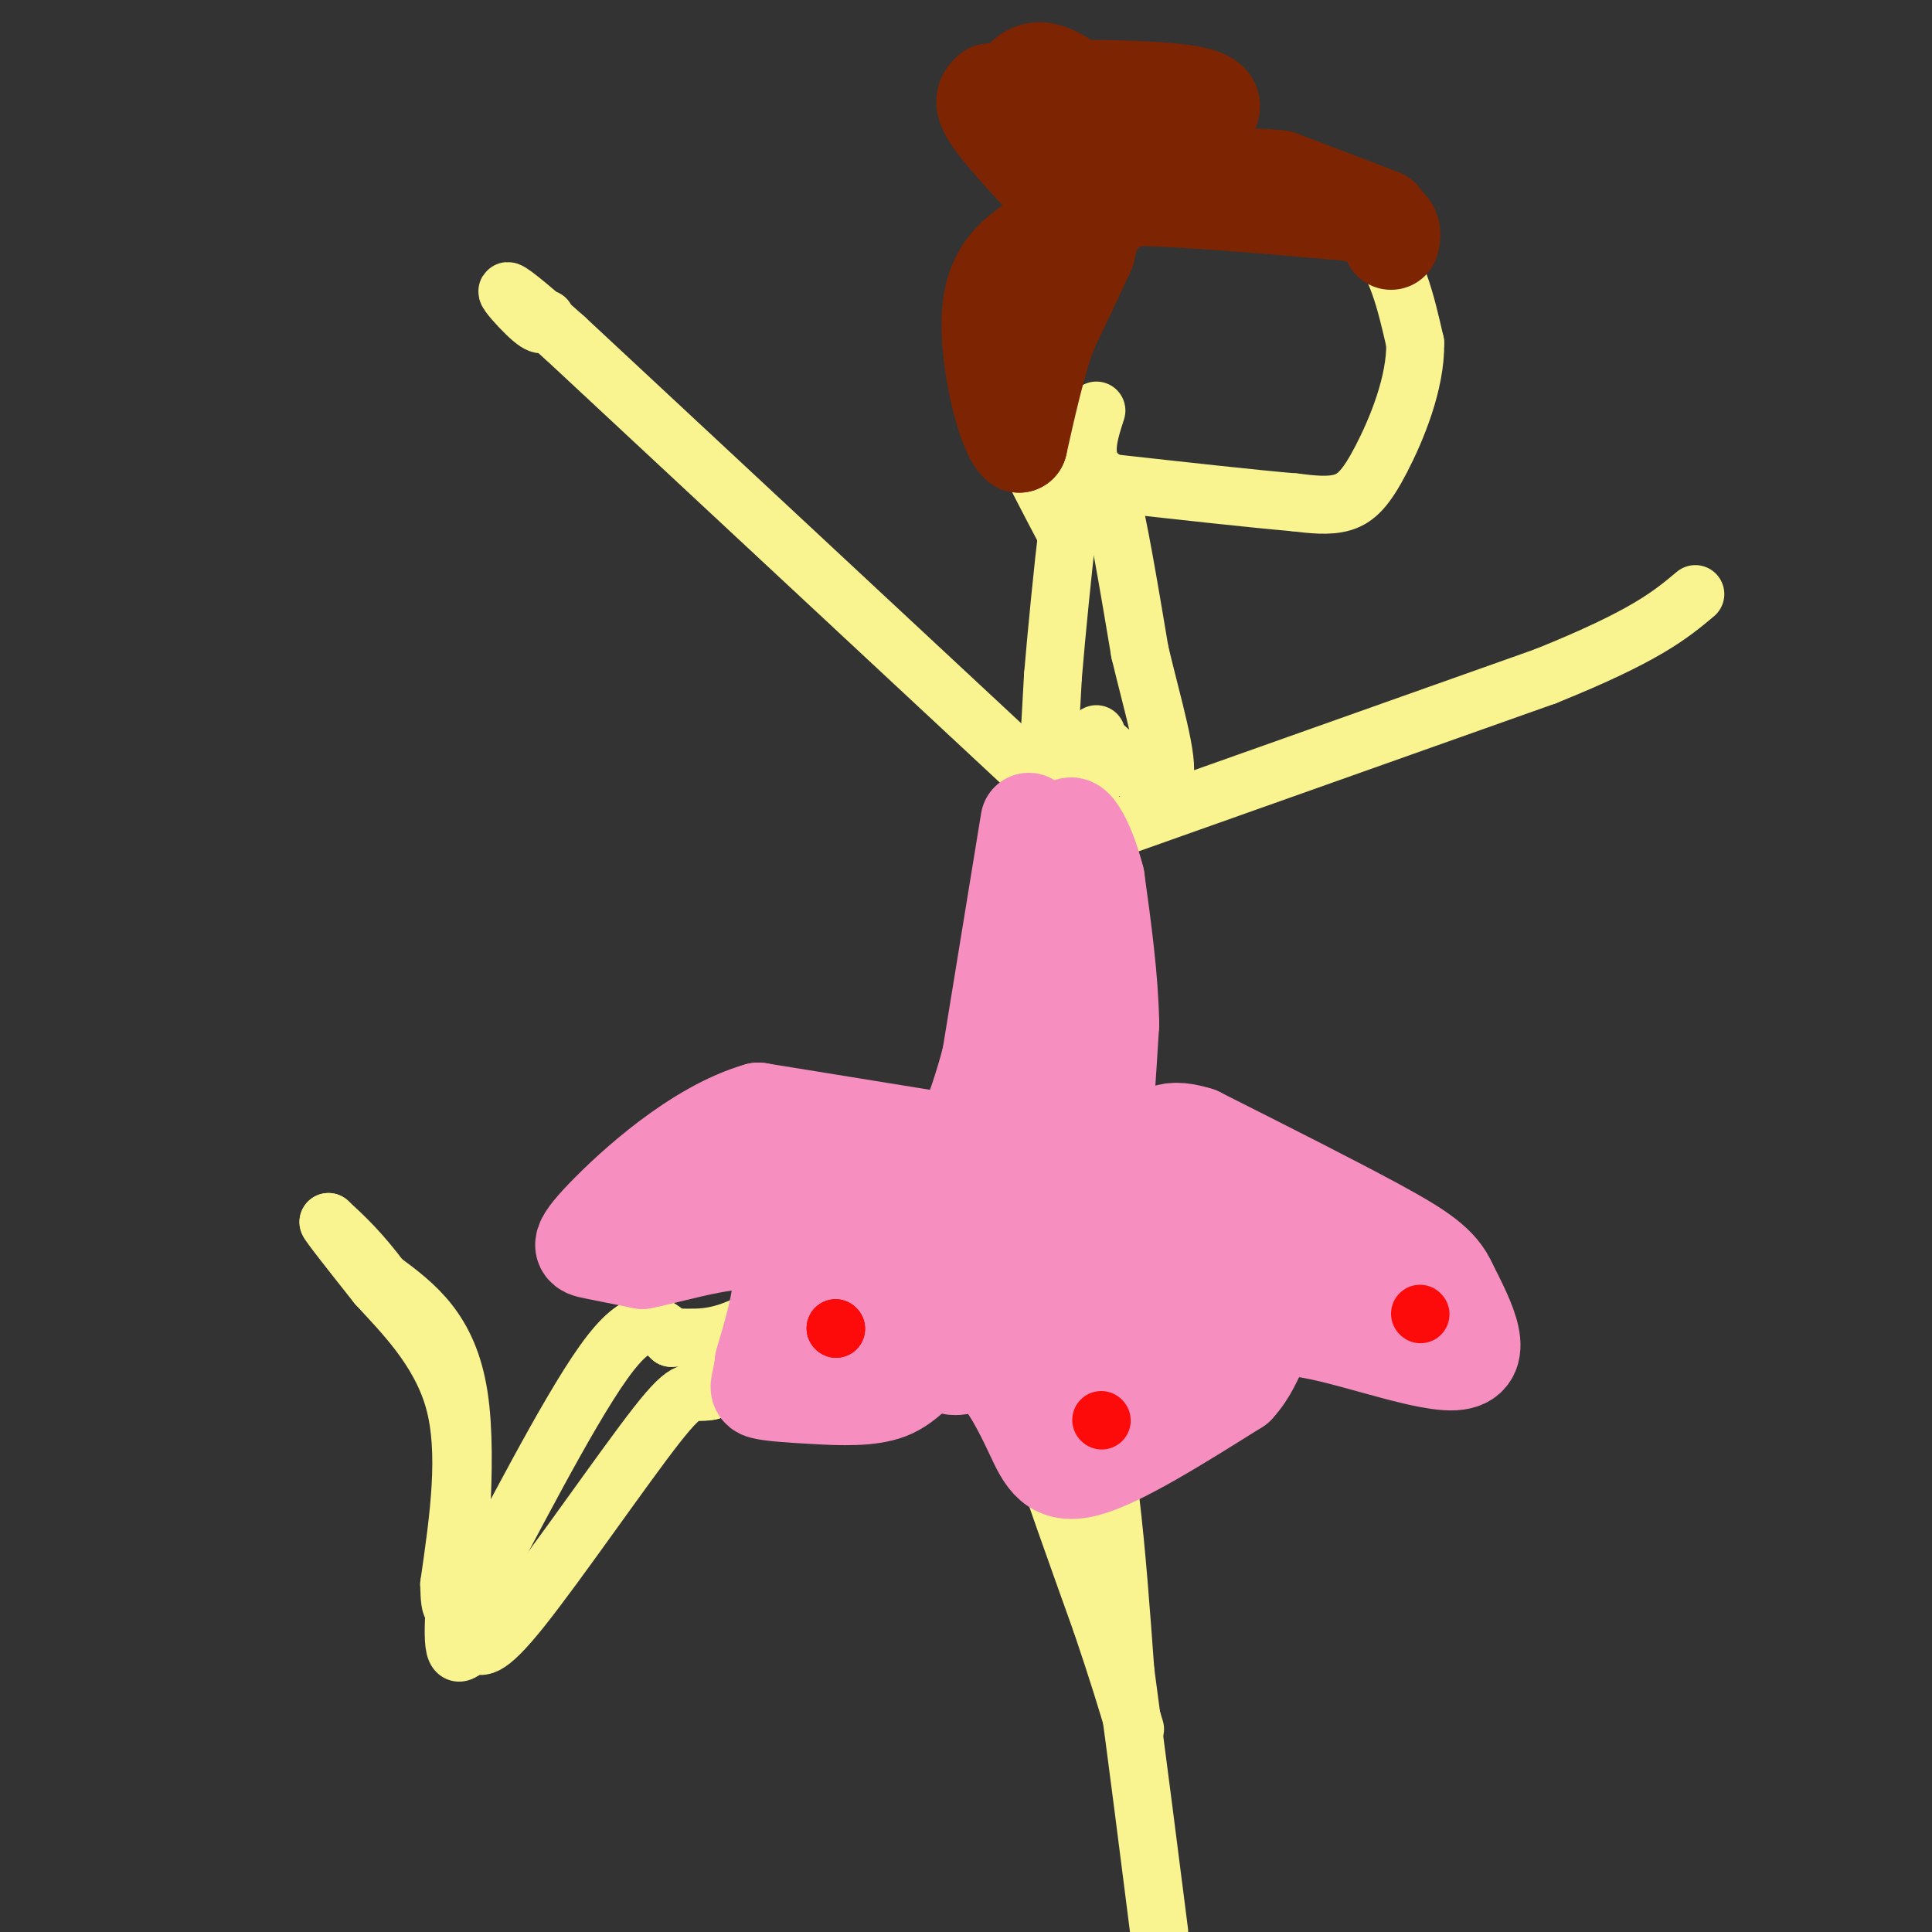 <svg viewBox='0 0 400 400' version='1.1' xmlns='http://www.w3.org/2000/svg' xmlns:xlink='http://www.w3.org/1999/xlink'><rect x="0" y="0" width="400" height="400" fill="#333333" stroke="none"/><g fill='none' stroke='#F9F490' stroke-width='12' stroke-linecap='round' stroke-linejoin='round'><path d='M227,152c0.000,0.000 -3.000,29.000 -3,29'/><path d='M224,181c-3.000,15.333 -9.000,39.167 -15,63'/><path d='M209,244c0.600,15.133 9.600,21.467 15,37c5.400,15.533 7.200,40.267 9,65'/><path d='M233,346c2.667,19.833 4.833,36.917 7,54'/><path d='M215,254c0.000,0.000 0.100,0.100 0.1,0.1'/><path d='M215,254c0.000,0.000 19.000,-10.000 19,-10'/><path d='M234,244c3.167,-1.667 1.583,-0.833 0,0'/><path d='M200,257c-11.583,8.417 -23.167,16.833 -32,22c-8.833,5.167 -14.917,7.083 -21,9'/><path d='M147,288c-4.190,0.798 -4.167,-1.708 -11,7c-6.833,8.708 -20.524,28.631 -28,38c-7.476,9.369 -8.738,8.185 -10,7'/><path d='M98,340c-2.702,2.405 -4.458,4.917 -4,-5c0.458,-9.917 3.131,-32.262 1,-46c-2.131,-13.738 -9.065,-18.869 -16,-24'/><path d='M79,265c-4.500,-6.000 -7.750,-9.000 -11,-12'/><path d='M68,253c-0.167,0.167 4.917,6.583 10,13'/><path d='M78,266c5.156,5.667 13.044,13.333 16,24c2.956,10.667 0.978,24.333 -1,38'/><path d='M93,328c0.111,6.711 0.889,4.489 2,3c1.111,-1.489 2.556,-2.244 4,-3'/><path d='M99,328c5.778,-10.467 18.222,-35.133 26,-46c7.778,-10.867 10.889,-7.933 14,-5'/><path d='M139,277c4.444,-0.378 8.556,1.178 18,-4c9.444,-5.178 24.222,-17.089 39,-29'/><path d='M196,244c6.167,-4.833 2.083,-2.417 -2,0'/><path d='M202,252c0.000,0.000 5.000,20.000 5,20'/><path d='M207,272c2.000,7.333 4.500,15.667 7,24'/><path d='M214,296c3.500,10.667 8.750,25.333 14,40'/><path d='M228,336c3.500,10.333 5.250,16.167 7,22'/><path d='M219,165c0.000,0.000 -102.000,-95.000 -102,-95'/><path d='M117,70c-17.822,-15.933 -11.378,-8.267 -8,-5c3.378,3.267 3.689,2.133 4,1'/><path d='M227,173c0.000,0.000 93.000,-33.000 93,-33'/><path d='M320,140c20.667,-8.333 25.833,-12.667 31,-17'/><path d='M217,158c0.000,0.000 1.000,-18.000 1,-18'/><path d='M218,140c0.762,-9.214 2.167,-23.250 3,-30c0.833,-6.750 1.095,-6.214 2,-6c0.905,0.214 2.452,0.107 4,0'/><path d='M227,104c1.022,-1.644 1.578,-5.756 3,-1c1.422,4.756 3.711,18.378 6,32'/><path d='M236,135c2.622,11.067 6.178,22.733 5,26c-1.178,3.267 -7.089,-1.867 -13,-7'/><path d='M220,109c-6.000,-11.417 -12.000,-22.833 -14,-31c-2.000,-8.167 0.000,-13.083 2,-18'/><path d='M208,60c5.110,-6.169 16.885,-12.592 27,-16c10.115,-3.408 18.569,-3.802 27,-3c8.431,0.802 16.837,2.801 22,8c5.163,5.199 7.081,13.600 9,22'/><path d='M293,71c0.167,8.298 -3.917,18.042 -7,24c-3.083,5.958 -5.167,8.131 -8,9c-2.833,0.869 -6.417,0.435 -10,0'/><path d='M268,104c-8.000,-0.667 -23.000,-2.333 -38,-4'/><path d='M230,100c-6.833,-3.167 -4.917,-9.083 -3,-15'/></g>
<g fill='none' stroke='#F68FBF' stroke-width='20' stroke-linecap='round' stroke-linejoin='round'><path d='M213,170c0.000,0.000 -8.000,49.000 -8,49'/><path d='M205,219c-3.244,12.644 -7.356,19.756 -7,23c0.356,3.244 5.178,2.622 10,2'/><path d='M208,244c5.467,0.800 14.133,1.800 18,1c3.867,-0.800 2.933,-3.400 2,-6'/><path d='M228,239c0.667,-5.500 1.333,-16.250 2,-27'/><path d='M230,212c-0.167,-9.500 -1.583,-19.750 -3,-30'/><path d='M227,182c-2.111,-8.400 -5.889,-14.400 -6,-9c-0.111,5.400 3.444,22.200 7,39'/><path d='M228,212c0.286,9.810 -2.500,14.833 -5,17c-2.500,2.167 -4.714,1.476 -6,0c-1.286,-1.476 -1.643,-3.738 -2,-6'/><path d='M215,223c-0.333,-5.000 -0.167,-14.500 0,-24'/><path d='M194,236c0.000,0.000 -37.000,-6.000 -37,-6'/><path d='M157,230c-12.726,3.655 -26.042,15.792 -32,22c-5.958,6.208 -4.560,6.488 -2,7c2.560,0.512 6.280,1.256 10,2'/><path d='M133,261c7.378,-1.422 20.822,-5.978 26,-3c5.178,2.978 2.089,13.489 -1,24'/><path d='M158,282c-0.607,5.021 -1.624,5.575 0,6c1.624,0.425 5.889,0.722 11,1c5.111,0.278 11.068,0.536 15,-1c3.932,-1.536 5.838,-4.868 9,-6c3.162,-1.132 7.581,-0.066 12,1'/><path d='M205,283c3.607,2.702 6.625,8.958 9,14c2.375,5.042 4.107,8.869 11,7c6.893,-1.869 18.946,-9.435 31,-17'/><path d='M256,287c5.536,-5.952 3.875,-12.333 12,-12c8.125,0.333 26.036,7.381 33,7c6.964,-0.381 2.982,-8.190 -1,-16'/><path d='M300,266c-1.844,-4.311 -5.956,-7.089 -15,-12c-9.044,-4.911 -23.022,-11.956 -37,-19'/><path d='M248,235c-7.548,-2.393 -7.917,1.125 -10,2c-2.083,0.875 -5.881,-0.893 -1,4c4.881,4.893 18.440,16.446 32,28'/><path d='M269,269c1.190,3.810 -11.833,-0.667 -27,1c-15.167,1.667 -32.476,9.476 -40,12c-7.524,2.524 -5.262,-0.238 -3,-3'/><path d='M199,279c-5.400,-2.911 -17.400,-8.689 -24,-15c-6.600,-6.311 -7.800,-13.156 -9,-20'/><path d='M166,244c-2.833,-6.583 -5.417,-13.042 6,-7c11.417,6.042 36.833,24.583 50,32c13.167,7.417 14.083,3.708 15,0'/><path d='M237,269c11.133,-0.489 31.467,-1.711 27,-5c-4.467,-3.289 -33.733,-8.644 -63,-14'/><path d='M201,250c-18.556,-2.756 -33.444,-2.644 -29,3c4.444,5.644 28.222,16.822 52,28'/><path d='M224,281c9.156,5.956 6.044,6.844 12,4c5.956,-2.844 20.978,-9.422 36,-16'/><path d='M272,269c9.631,-2.333 15.708,-0.167 6,-1c-9.708,-0.833 -35.202,-4.667 -56,-4c-20.798,0.667 -36.899,5.833 -53,11'/><path d='M169,275c-7.036,-1.631 1.875,-11.208 6,-17c4.125,-5.792 3.464,-7.798 -3,-8c-6.464,-0.202 -18.732,1.399 -31,3'/></g>
<g fill='none' stroke='#7D2502' stroke-width='20' stroke-linecap='round' stroke-linejoin='round'><path d='M286,45c0.000,0.000 -21.000,-8.000 -21,-8'/><path d='M265,37c-8.226,-1.060 -18.292,0.292 -25,2c-6.708,1.708 -10.060,3.774 -12,6c-1.940,2.226 -2.470,4.613 -3,7'/><path d='M225,52c-1.833,4.000 -4.917,10.500 -8,17'/><path d='M217,69c-2.333,6.667 -4.167,14.833 -6,23'/><path d='M211,92c-2.756,-1.711 -6.644,-17.489 -6,-27c0.644,-9.511 5.822,-12.756 11,-16'/><path d='M216,49c2.111,-4.400 1.889,-7.400 12,-8c10.111,-0.600 30.556,1.200 51,3'/><path d='M279,44c10.000,1.500 9.500,3.750 9,6'/><path d='M217,38c-5.000,-5.417 -10.000,-10.833 -12,-14c-2.000,-3.167 -1.000,-4.083 0,-5'/><path d='M205,19c8.131,-1.000 28.458,-1.000 38,0c9.542,1.000 8.298,3.000 7,5c-1.298,2.000 -2.649,4.000 -4,6'/><path d='M246,30c-0.844,2.578 -0.956,6.022 -5,4c-4.044,-2.022 -12.022,-9.511 -20,-17'/><path d='M221,17c-4.857,-3.238 -7.000,-2.833 -9,-1c-2.000,1.833 -3.857,5.095 -1,8c2.857,2.905 10.429,5.452 18,8'/><path d='M229,32c4.000,1.500 5.000,1.250 6,1'/></g>
<g fill='none' stroke='#FD0A0A' stroke-width='12' stroke-linecap='round' stroke-linejoin='round'><path d='M173,275c0.000,0.000 0.100,0.100 0.1,0.1'/><path d='M173,275c0.000,0.000 0.100,0.100 0.1,0.1'/><path d='M173,275c0.000,0.000 0.100,0.100 0.1,0.1'/><path d='M228,294c0.000,0.000 0.100,0.100 0.1,0.1'/><path d='M294,272c0.000,0.000 0.100,0.100 0.1,0.1'/></g>
</svg>